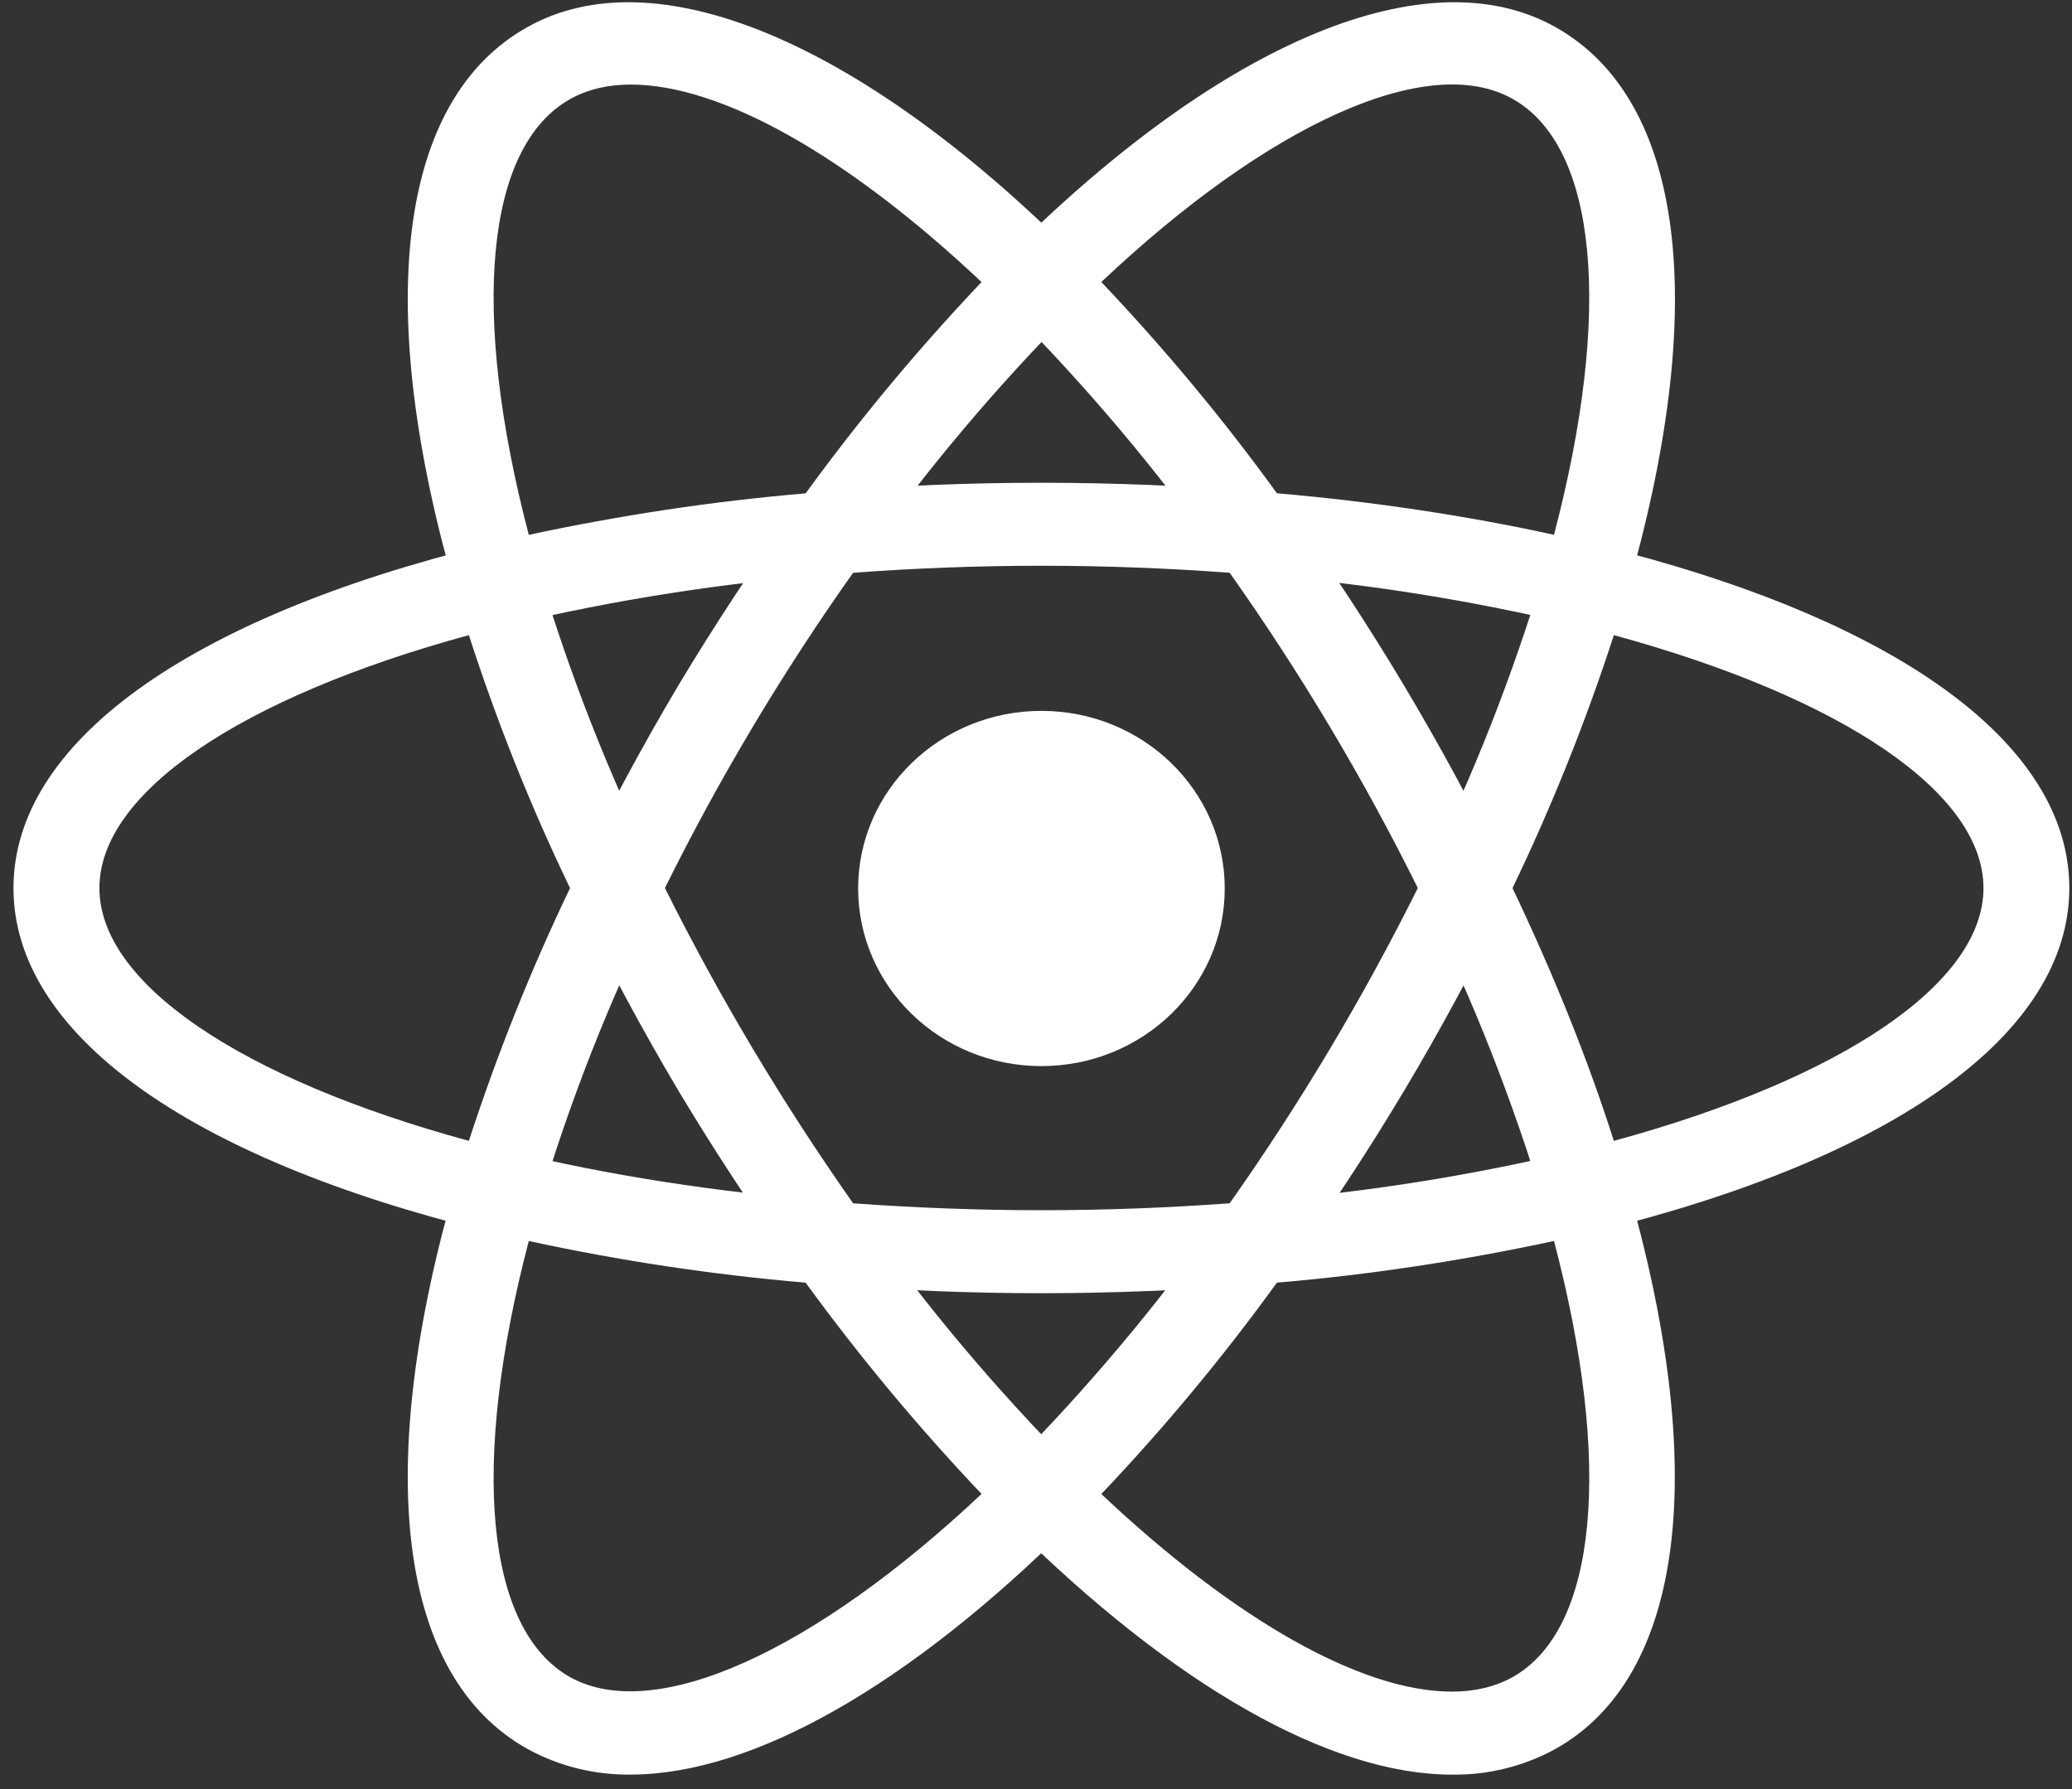 <svg viewBox="0 0 44 38" fill="none" xmlns="http://www.w3.org/2000/svg">
<rect x="0" y="0" width="44" height="38" fill="#333333" stroke="none"/>
<path d="M22.115 22.644C24.265 22.644 26.008 20.955 26.008 18.871C26.008 16.788 24.265 15.099 22.115 15.099C19.965 15.099 18.223 16.788 18.223 18.871C18.223 20.955 19.965 22.644 22.115 22.644Z" fill="white"/>
<path d="M11.216 26.372L10.354 26.159C3.956 24.593 0.286 21.93 0.286 18.863C0.286 15.794 3.958 13.133 10.354 11.567L11.216 11.356L11.458 12.182C12.104 14.346 12.933 16.454 13.935 18.487L14.12 18.863L13.935 19.239C12.932 21.275 12.101 23.384 11.458 25.548L11.216 26.372ZM9.957 13.49C5.096 14.818 2.111 16.842 2.111 18.863C2.111 20.879 5.094 22.906 9.957 24.232C10.553 22.397 11.272 20.602 12.105 18.863C11.266 17.121 10.549 15.326 9.957 13.49ZM33.013 26.372L32.773 25.544C32.124 23.38 31.295 21.271 30.293 19.237L30.108 18.863L30.293 18.485C31.296 16.453 32.123 14.342 32.773 12.178L33.013 11.354L33.874 11.565C40.275 13.131 43.943 15.792 43.943 18.863C43.943 21.932 40.273 24.593 33.874 26.159L33.013 26.372ZM32.119 18.863C32.991 20.693 33.717 22.494 34.271 24.232C39.134 22.906 42.12 20.879 42.12 18.863C42.12 16.842 39.136 14.82 34.271 13.49C33.676 15.325 32.957 17.12 32.119 18.863Z" fill="white"/>
<path d="M9.944 13.482L9.704 12.658C7.903 6.511 8.448 2.109 11.203 0.574C13.896 -0.937 18.229 0.849 22.767 5.362L23.387 5.979L22.767 6.594C21.155 8.219 19.682 9.967 18.362 11.823L18.116 12.165L17.688 12.199C15.367 12.376 13.065 12.736 10.803 13.275L9.944 13.482ZM13.394 1.796C12.906 1.796 12.474 1.9 12.11 2.103C10.304 3.111 9.986 6.621 11.229 11.36C13.172 10.944 15.132 10.646 17.108 10.479C18.252 8.906 19.5 7.407 20.844 5.991C18.002 3.314 15.32 1.796 13.394 1.796ZM30.834 37.693C28.243 37.693 24.915 35.799 21.461 32.362L20.844 31.747L21.461 31.134C23.073 29.507 24.547 27.756 25.868 25.899L26.113 25.561L26.536 25.521C28.858 25.347 31.161 24.989 33.423 24.449L34.284 24.238L34.526 25.064C36.319 31.206 35.776 35.615 33.026 37.15C32.358 37.516 31.602 37.704 30.834 37.693ZM23.387 31.733C26.226 34.41 28.911 35.93 30.834 35.93C31.325 35.93 31.756 35.824 32.118 35.624C33.926 34.613 34.247 31.096 33 26.358C31.059 26.776 29.096 27.076 27.116 27.243C25.977 28.818 24.731 30.318 23.387 31.733Z" fill="white"/>
<path d="M34.284 13.481L33.423 13.272C31.161 12.731 28.858 12.371 26.536 12.196L26.113 12.16L25.868 11.817C24.549 9.961 23.075 8.212 21.461 6.588L20.844 5.973L21.461 5.361C25.997 0.85 30.328 -0.936 33.026 0.573C35.778 2.11 36.325 6.512 34.526 12.656L34.284 13.481ZM27.116 10.477C29.196 10.657 31.168 10.959 33 11.359C34.245 6.62 33.926 3.11 32.119 2.099C30.322 1.091 26.939 2.634 23.387 5.99C24.73 7.406 25.977 8.903 27.116 10.477ZM13.394 37.692C12.627 37.702 11.87 37.515 11.203 37.148C8.448 35.614 7.903 31.207 9.702 25.063L9.938 24.237L10.799 24.448C12.902 24.962 15.217 25.323 17.686 25.52L18.109 25.56L18.356 25.898C19.673 27.754 21.147 29.506 22.761 31.133L23.38 31.746L22.761 32.361C19.309 35.8 15.981 37.692 13.394 37.692ZM11.229 26.359C9.986 31.097 10.304 34.614 12.11 35.625C13.909 36.618 17.28 35.086 20.844 31.731C19.5 30.315 18.253 28.816 17.108 27.244C15.13 27.075 13.166 26.779 11.229 26.359Z" fill="white"/>
<path d="M22.115 27.468C20.617 27.468 19.08 27.407 17.536 27.282L17.108 27.246L16.862 26.904C15.991 25.691 15.172 24.443 14.406 23.165C13.646 21.884 12.94 20.573 12.289 19.236L12.105 18.862L12.289 18.484C12.941 17.148 13.645 15.837 14.406 14.557C15.163 13.297 15.989 12.037 16.862 10.816L17.108 10.477L17.536 10.439C20.582 10.192 23.644 10.192 26.691 10.439L27.114 10.479L27.36 10.818C29.104 13.246 30.636 15.811 31.94 18.486L32.121 18.864L31.94 19.238C30.64 21.915 29.108 24.48 27.36 26.906L27.114 27.249L26.691 27.285C25.151 27.405 23.611 27.468 22.115 27.468ZM18.116 25.558C20.809 25.754 23.422 25.754 26.113 25.558C27.615 23.426 28.95 21.187 30.108 18.862C28.954 16.534 27.619 14.296 26.113 12.166C23.451 11.967 20.777 11.967 18.116 12.166C16.608 14.295 15.273 16.534 14.12 18.862C15.28 21.186 16.616 23.424 18.116 25.558Z" fill="white"/>
</svg>
